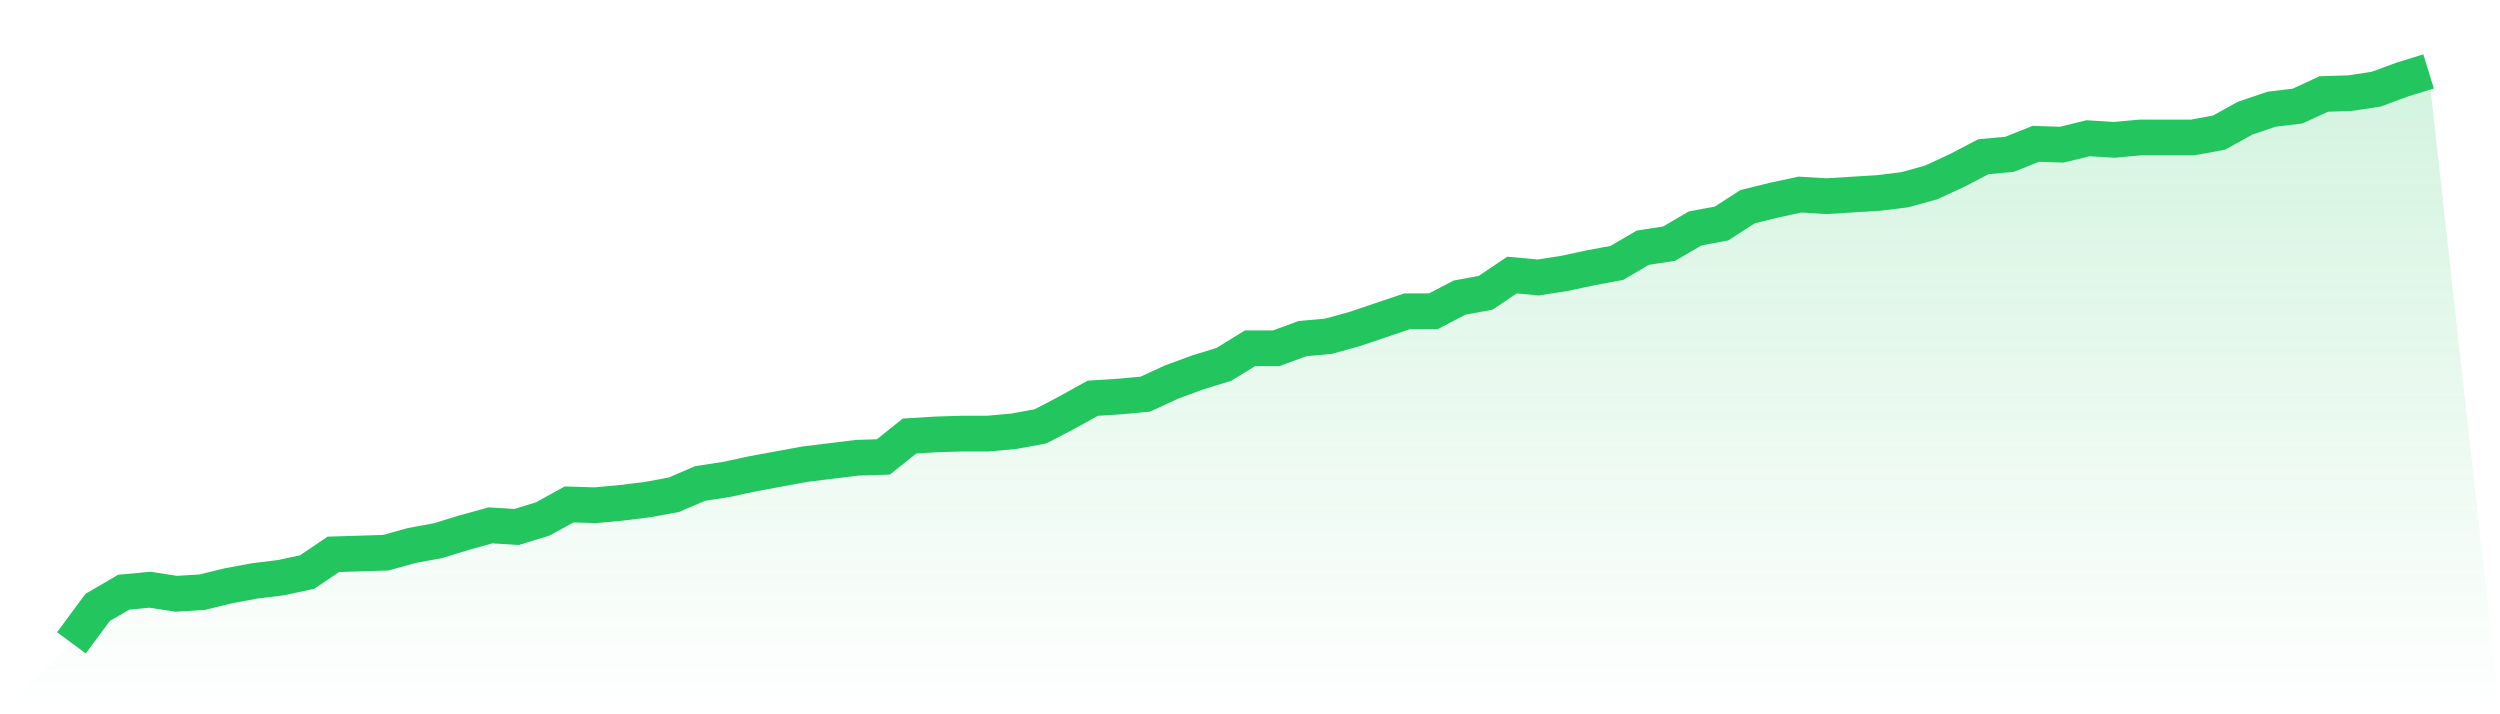 <svg viewBox="0 0 140 40" xmlns="http://www.w3.org/2000/svg">
<defs>
<linearGradient id="gradient" x1="0" x2="0" y1="0" y2="1">
<stop offset="0%" stop-color="#22c55e" stop-opacity="0.2"/>
<stop offset="100%" stop-color="#22c55e" stop-opacity="0"/>
</linearGradient>
</defs>
<path d="M4,36 L4,36 L5.467,34.017 L6.933,33.161 L8.4,33.025 L9.867,33.251 L11.333,33.161 L12.8,32.8 L14.267,32.53 L15.733,32.349 L17.2,32.034 L18.667,31.042 L20.133,30.997 L21.6,30.952 L23.067,30.546 L24.533,30.276 L26,29.825 L27.467,29.42 L28.933,29.51 L30.4,29.059 L31.867,28.248 L33.333,28.293 L34.8,28.158 L36.267,27.977 L37.733,27.707 L39.2,27.076 L40.667,26.851 L42.133,26.535 L43.6,26.265 L45.067,25.994 L46.533,25.814 L48,25.634 L49.467,25.589 L50.933,24.417 L52.4,24.327 L53.867,24.282 L55.333,24.282 L56.8,24.146 L58.267,23.876 L59.733,23.11 L61.2,22.299 L62.667,22.208 L64.133,22.073 L65.6,21.397 L67.067,20.856 L68.533,20.406 L70,19.504 L71.467,19.504 L72.933,18.963 L74.4,18.828 L75.867,18.423 L77.333,17.927 L78.8,17.431 L80.267,17.431 L81.733,16.665 L83.2,16.394 L84.667,15.403 L86.133,15.538 L87.6,15.313 L89.067,14.997 L90.533,14.727 L92,13.87 L93.467,13.645 L94.933,12.789 L96.4,12.518 L97.867,11.572 L99.333,11.211 L100.8,10.896 L102.267,10.986 L103.733,10.896 L105.2,10.806 L106.667,10.625 L108.133,10.22 L109.6,9.544 L111.067,8.777 L112.533,8.642 L114,8.056 L115.467,8.101 L116.933,7.741 L118.4,7.831 L119.867,7.696 L121.333,7.696 L122.8,7.696 L124.267,7.425 L125.733,6.614 L127.2,6.118 L128.667,5.938 L130.133,5.262 L131.6,5.217 L133.067,4.992 L134.533,4.451 L136,4 L140,40 L0,40 z" fill="url(#gradient)"/>
<path d="M4,36 L4,36 L5.467,34.017 L6.933,33.161 L8.4,33.025 L9.867,33.251 L11.333,33.161 L12.8,32.8 L14.267,32.53 L15.733,32.349 L17.2,32.034 L18.667,31.042 L20.133,30.997 L21.6,30.952 L23.067,30.546 L24.533,30.276 L26,29.825 L27.467,29.42 L28.933,29.51 L30.4,29.059 L31.867,28.248 L33.333,28.293 L34.8,28.158 L36.267,27.977 L37.733,27.707 L39.2,27.076 L40.667,26.851 L42.133,26.535 L43.6,26.265 L45.067,25.994 L46.533,25.814 L48,25.634 L49.467,25.589 L50.933,24.417 L52.4,24.327 L53.867,24.282 L55.333,24.282 L56.8,24.146 L58.267,23.876 L59.733,23.11 L61.2,22.299 L62.667,22.208 L64.133,22.073 L65.6,21.397 L67.067,20.856 L68.533,20.406 L70,19.504 L71.467,19.504 L72.933,18.963 L74.4,18.828 L75.867,18.423 L77.333,17.927 L78.8,17.431 L80.267,17.431 L81.733,16.665 L83.2,16.394 L84.667,15.403 L86.133,15.538 L87.6,15.313 L89.067,14.997 L90.533,14.727 L92,13.87 L93.467,13.645 L94.933,12.789 L96.4,12.518 L97.867,11.572 L99.333,11.211 L100.8,10.896 L102.267,10.986 L103.733,10.896 L105.2,10.806 L106.667,10.625 L108.133,10.22 L109.6,9.544 L111.067,8.777 L112.533,8.642 L114,8.056 L115.467,8.101 L116.933,7.741 L118.4,7.831 L119.867,7.696 L121.333,7.696 L122.8,7.696 L124.267,7.425 L125.733,6.614 L127.2,6.118 L128.667,5.938 L130.133,5.262 L131.6,5.217 L133.067,4.992 L134.533,4.451 L136,4" fill="none" stroke="#22c55e" stroke-width="2"/>
</svg>